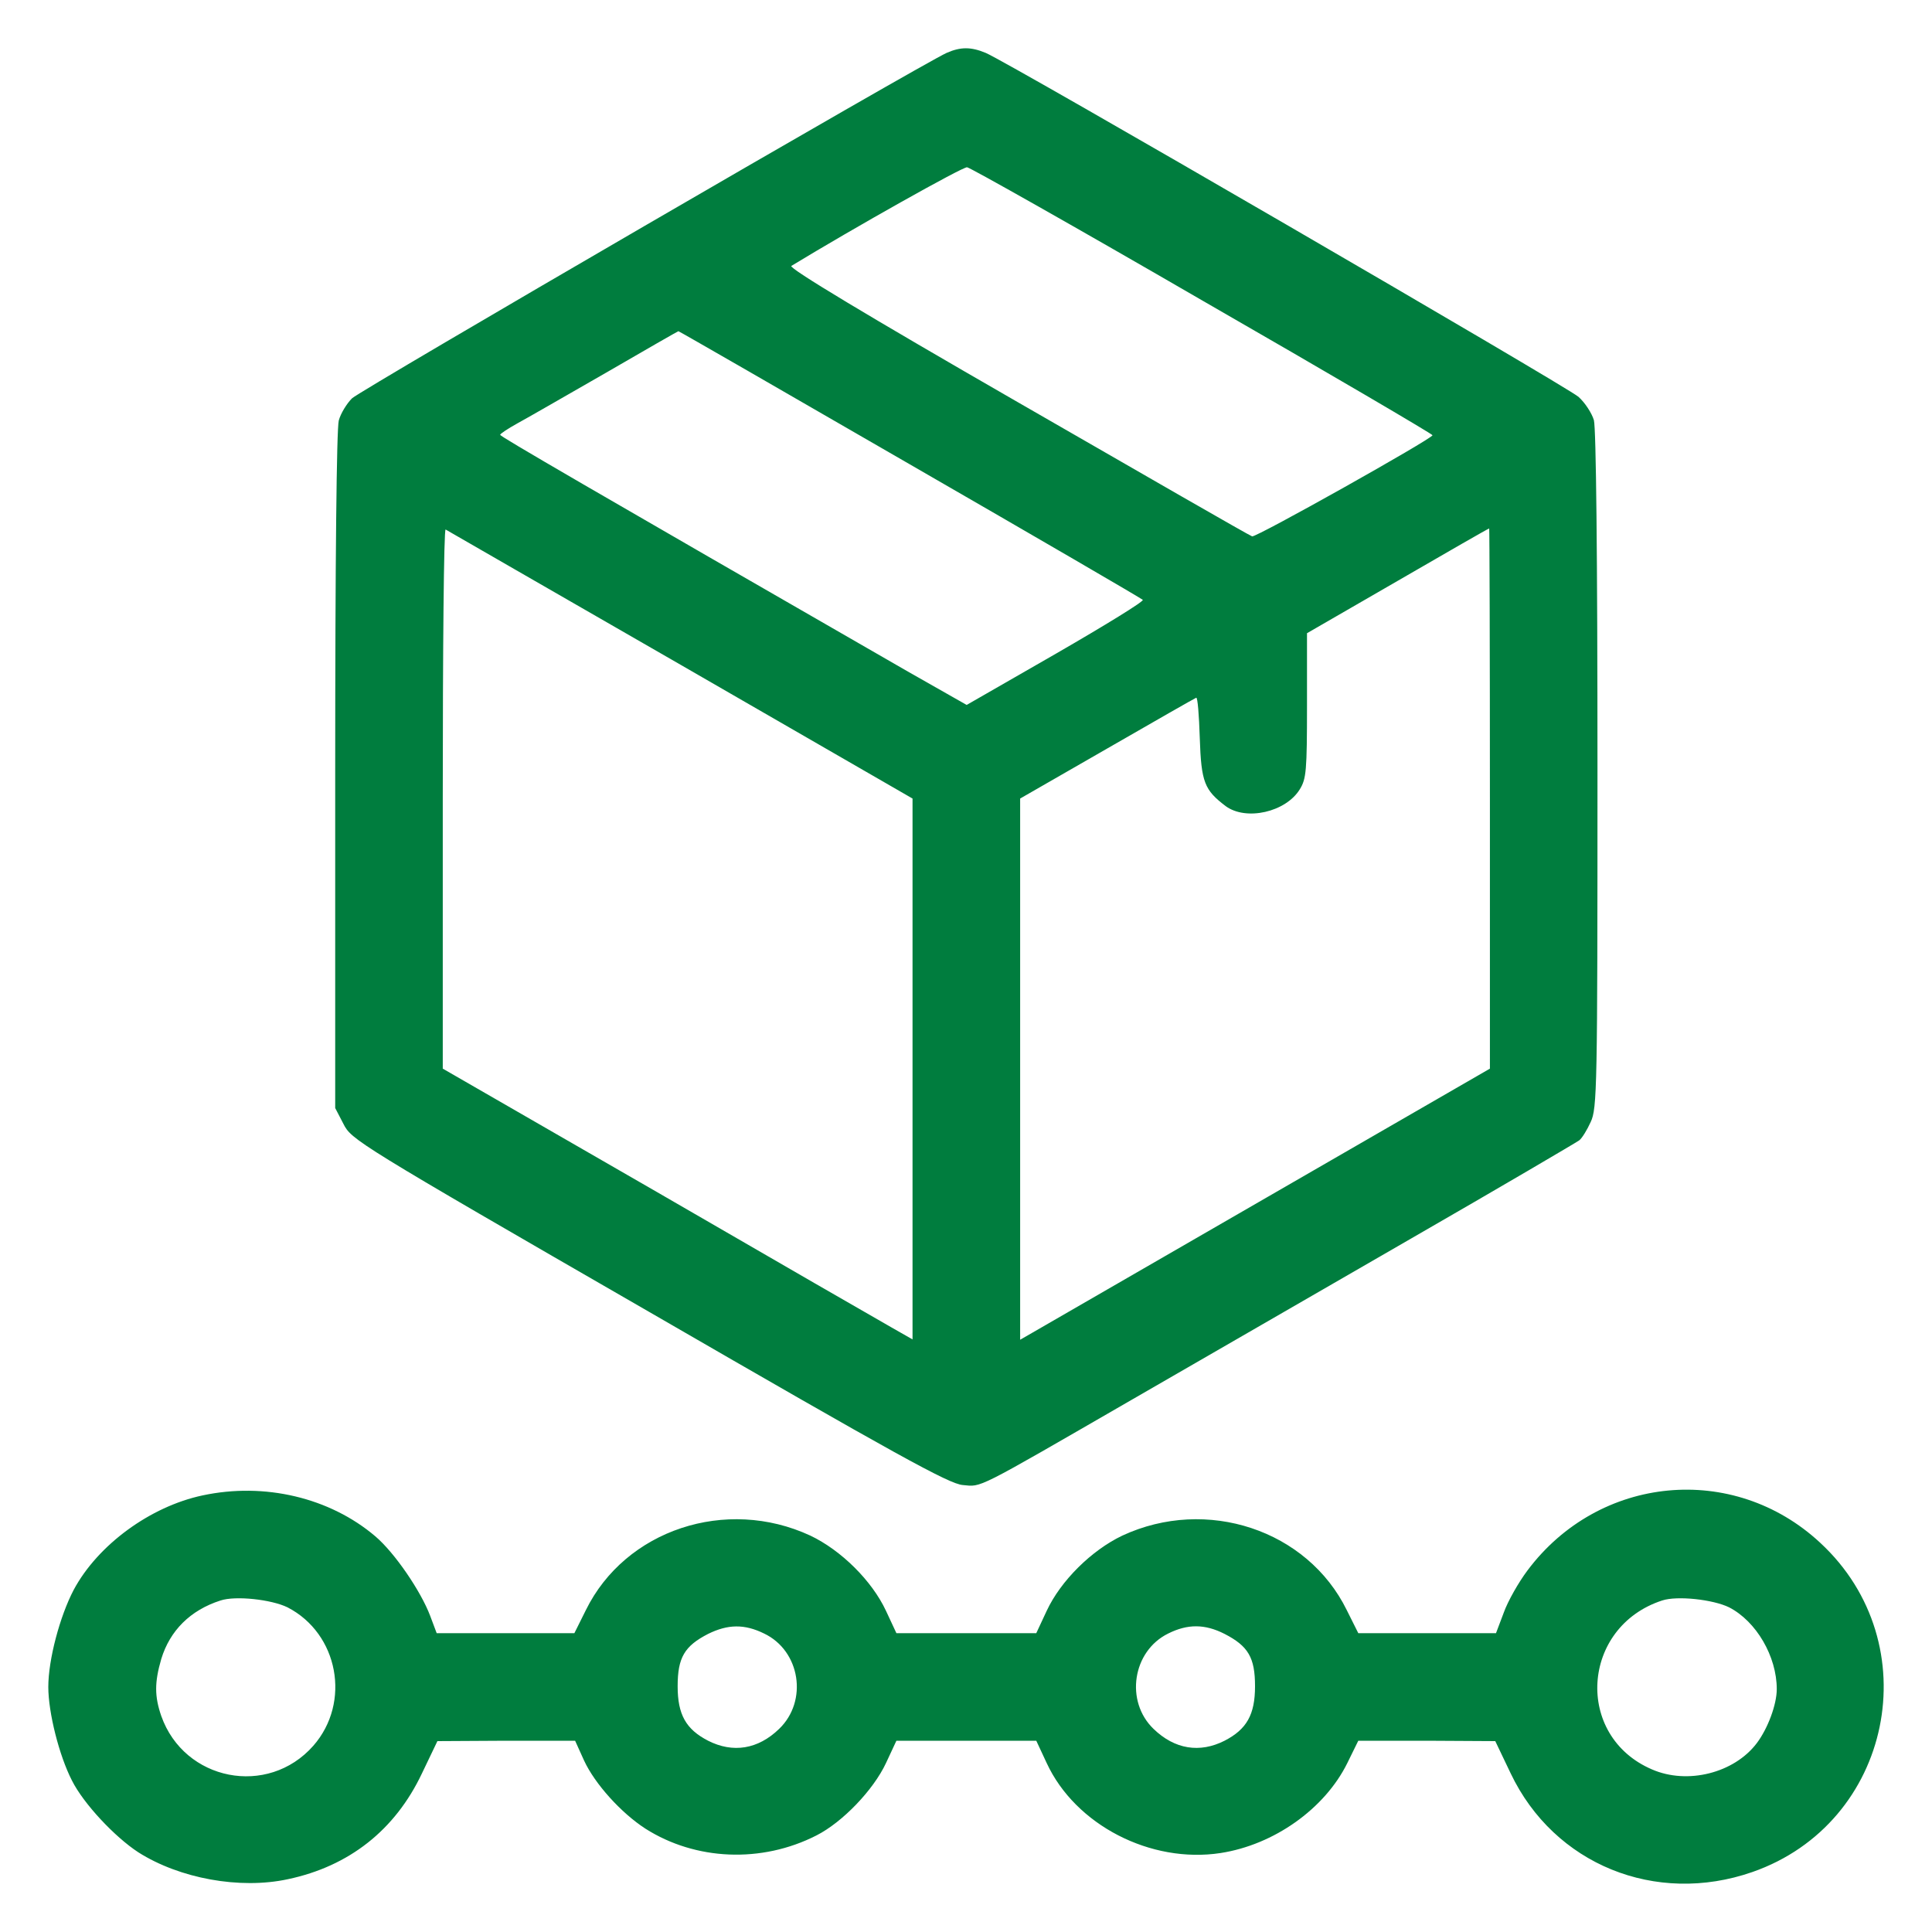 <?xml version="1.0" encoding="UTF-8"?>
<svg width="40px" height="40px" viewBox="0 0 40 40" version="1.1" xmlns="http://www.w3.org/2000/svg" xmlns:xlink="http://www.w3.org/1999/xlink">
    <title>supply-chain</title>
    <g id="supply-chain" stroke="none" stroke-width="1" fill="none" fill-rule="evenodd">
        <g transform="translate(1, 1)" fill="#007D3E" fill-rule="nonzero" id="Group">
            <g transform="translate(19, 19) scale(-1, 1) rotate(-180) translate(-19, -19) ">
                <path d="M18.599,37.905 C18.101,37.683 6.482,30.933 6.289,30.754 C6.177,30.643 6.051,30.435 6.014,30.294 C5.969,30.123 5.94,27.413 5.94,23.046 L5.94,16.059 L6.11,15.732 C6.274,15.405 6.37,15.338 12.436,11.841 C17.574,8.87 18.651,8.276 18.933,8.254 C19.334,8.217 19.155,8.128 22.422,10.014 C23.751,10.779 26.357,12.286 28.213,13.356 C30.07,14.425 31.636,15.346 31.696,15.39 C31.755,15.435 31.859,15.606 31.933,15.769 C32.067,16.051 32.074,16.46 32.074,23.046 C32.074,27.561 32.045,30.123 32,30.301 C31.955,30.45 31.814,30.665 31.681,30.784 C31.436,30.999 19.861,37.72 19.408,37.905 C19.103,38.032 18.888,38.032 18.599,37.905 Z M23.9,32.774 C26.521,31.267 28.659,30.012 28.659,29.989 C28.651,29.915 25.013,27.873 24.924,27.895 C24.872,27.91 22.69,29.165 20.061,30.68 C16.95,32.47 15.324,33.45 15.384,33.494 C16.69,34.289 18.925,35.544 19.022,35.537 C19.089,35.529 21.286,34.289 23.9,32.774 Z M17.834,29.388 C20.462,27.873 22.63,26.611 22.66,26.581 C22.69,26.551 21.88,26.054 20.863,25.467 L19.014,24.405 L17.797,25.096 C11.137,28.928 9.362,29.96 9.355,29.997 C9.355,30.019 9.511,30.123 9.711,30.234 C9.904,30.338 10.729,30.814 11.545,31.282 C12.362,31.757 13.038,32.143 13.045,32.143 C13.06,32.143 15.213,30.903 17.834,29.388 Z M13.09,25.237 L17.893,22.467 L17.893,16.868 L17.893,11.269 L17.463,11.514 C17.225,11.648 15.035,12.91 12.6,14.321 L8.167,16.875 L8.167,22.475 C8.167,25.549 8.189,28.051 8.226,28.037 C8.256,28.022 10.439,26.759 13.09,25.237 Z M29.847,22.467 L29.847,16.875 L25.229,14.21 C22.682,12.739 20.492,11.477 20.366,11.403 L20.121,11.262 L20.121,16.868 L20.121,22.467 L21.917,23.499 C22.897,24.064 23.729,24.539 23.766,24.554 C23.796,24.569 23.825,24.19 23.84,23.722 C23.87,22.801 23.937,22.645 24.375,22.311 C24.798,21.999 25.622,22.185 25.912,22.66 C26.045,22.876 26.06,23.039 26.06,24.398 L26.06,25.89 L27.939,26.975 C28.963,27.569 29.817,28.059 29.832,28.059 C29.839,28.059 29.847,25.541 29.847,22.467 Z" id="Shape"></path>
                <path d="M3.193,8.039 C2.109,7.809 1.025,7.014 0.527,6.086 C0.238,5.536 0,4.638 0,4.073 C0,3.546 0.223,2.655 0.49,2.135 C0.728,1.66 1.374,0.969 1.864,0.65 C2.717,0.108 3.965,-0.122 4.96,0.093 C6.229,0.361 7.18,1.111 7.736,2.284 L8.056,2.952 L9.481,2.96 L10.907,2.96 L11.092,2.551 C11.315,2.068 11.857,1.467 12.362,1.14 C13.401,0.479 14.767,0.42 15.903,0.999 C16.445,1.274 17.084,1.942 17.344,2.499 L17.559,2.96 L19.007,2.96 L20.455,2.96 L20.67,2.499 C21.264,1.215 22.823,0.413 24.271,0.635 C25.377,0.806 26.424,1.549 26.892,2.492 L27.122,2.96 L28.54,2.96 L29.958,2.952 L30.277,2.284 C31.176,0.398 33.277,-0.456 35.282,0.242 C38.177,1.252 38.942,4.972 36.685,7.059 C34.888,8.729 32.104,8.462 30.626,6.487 C30.441,6.242 30.218,5.848 30.136,5.618 L29.973,5.187 L28.548,5.187 L27.122,5.187 L26.884,5.663 C26.068,7.326 23.981,8.017 22.237,7.207 C21.598,6.903 20.96,6.271 20.67,5.648 L20.455,5.187 L19.007,5.187 L17.559,5.187 L17.344,5.648 C17.054,6.271 16.416,6.903 15.777,7.207 C14.032,8.017 11.946,7.326 11.129,5.663 L10.892,5.187 L9.466,5.187 L8.041,5.187 L7.907,5.544 C7.714,6.056 7.172,6.851 6.771,7.192 C5.828,7.994 4.477,8.314 3.193,8.039 Z M4.952,5.722 C6.006,5.18 6.274,3.754 5.487,2.856 C4.544,1.786 2.814,2.128 2.339,3.472 C2.198,3.88 2.198,4.17 2.339,4.653 C2.517,5.239 2.94,5.663 3.564,5.863 C3.876,5.967 4.618,5.885 4.952,5.722 Z M34.799,5.722 C35.363,5.432 35.786,4.705 35.786,4.029 C35.786,3.71 35.601,3.212 35.371,2.908 C34.903,2.291 33.938,2.046 33.203,2.366 C31.592,3.056 31.733,5.314 33.411,5.863 C33.722,5.967 34.465,5.885 34.799,5.722 Z M14.819,5.18 C15.569,4.823 15.733,3.784 15.131,3.205 C14.693,2.781 14.174,2.7 13.661,2.96 C13.201,3.197 13.03,3.502 13.03,4.088 C13.03,4.682 13.171,4.92 13.661,5.172 C14.07,5.373 14.411,5.38 14.819,5.18 Z M24.353,5.172 C24.843,4.92 24.984,4.682 24.984,4.088 C24.984,3.502 24.813,3.197 24.353,2.96 C23.84,2.7 23.321,2.781 22.883,3.205 C22.289,3.776 22.445,4.816 23.187,5.18 C23.588,5.38 23.944,5.38 24.353,5.172 Z" id="Shape"></path>
            </g>
        </g>
    </g>
</svg>